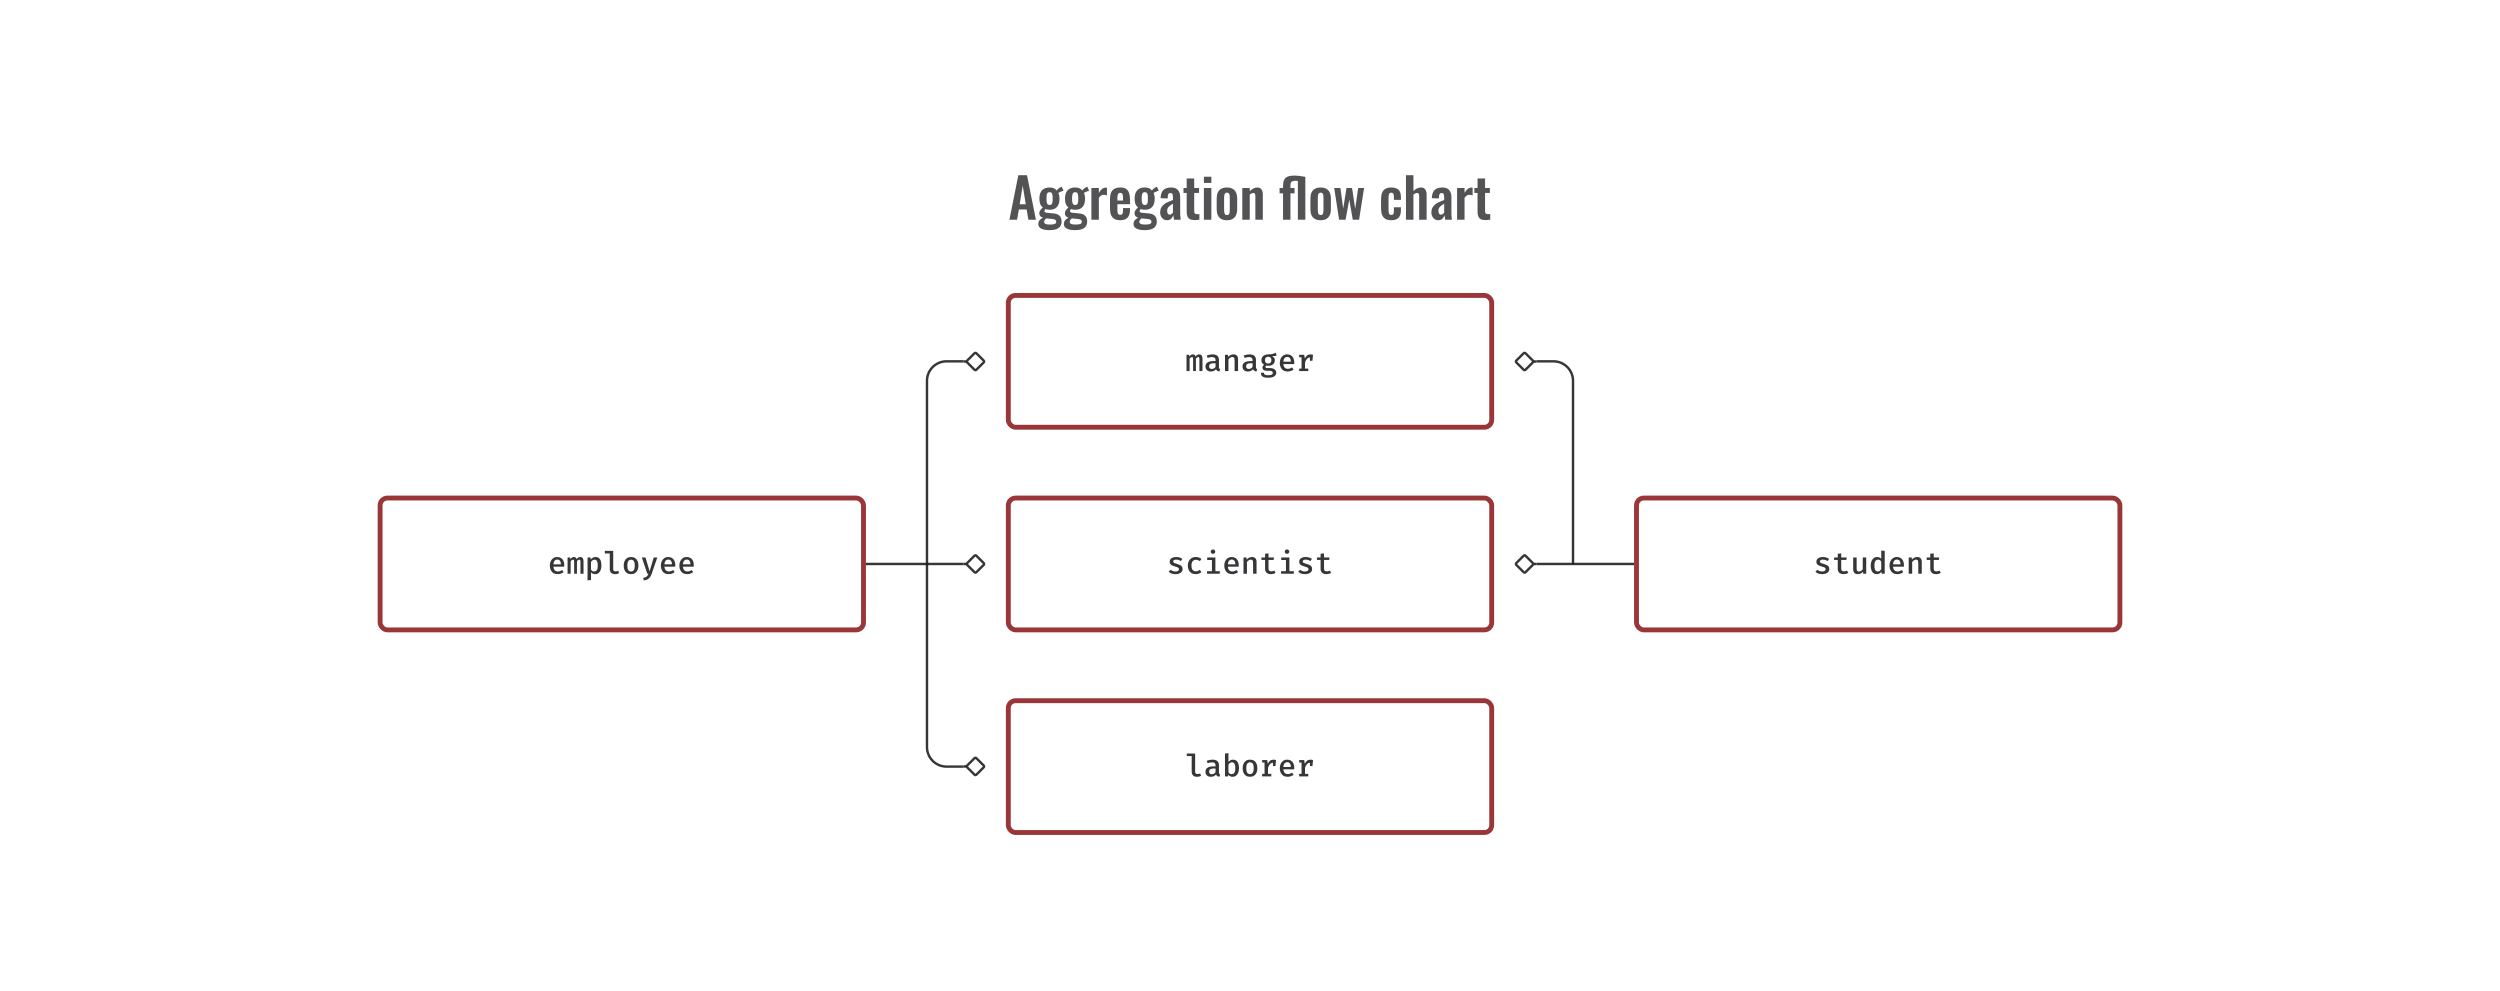 <svg width="1024" height="406" viewBox="0 0 1024 406" fill="none" xmlns="http://www.w3.org/2000/svg">
<path d="M413.463 90L417.108 71.775H420.663L424.308 90H421.226L420.506 85.793H417.333L416.591 90H413.463ZM417.671 83.677H420.146L418.908 76.028L417.671 83.677ZM429.764 94.275C428.879 94.275 428.099 94.185 427.424 94.005C426.749 93.825 426.224 93.547 425.849 93.172C425.474 92.797 425.286 92.31 425.286 91.71C425.286 91.305 425.369 90.938 425.534 90.608C425.714 90.293 425.954 90.015 426.254 89.775C426.554 89.535 426.876 89.332 427.221 89.168C426.726 89.032 426.344 88.815 426.074 88.515C425.819 88.215 425.691 87.855 425.691 87.435C425.691 86.925 425.819 86.49 426.074 86.13C426.329 85.77 426.681 85.388 427.131 84.983C426.666 84.608 426.314 84.142 426.074 83.588C425.849 83.017 425.736 82.275 425.736 81.36C425.736 80.37 425.894 79.537 426.209 78.862C426.539 78.172 427.011 77.655 427.626 77.31C428.256 76.965 429.021 76.793 429.921 76.793C430.611 76.793 431.189 76.897 431.654 77.108C432.119 77.302 432.501 77.603 432.801 78.007C432.921 77.828 433.131 77.603 433.431 77.332C433.731 77.062 434.076 76.838 434.466 76.657L434.871 76.478L435.614 78.12C435.449 78.165 435.224 78.24 434.939 78.345C434.669 78.45 434.399 78.562 434.129 78.683C433.859 78.802 433.649 78.907 433.499 78.998C433.634 79.297 433.746 79.672 433.836 80.123C433.926 80.573 433.971 81 433.971 81.405C433.971 82.32 433.829 83.115 433.544 83.79C433.259 84.465 432.816 84.99 432.216 85.365C431.631 85.725 430.866 85.905 429.921 85.905C429.606 85.905 429.299 85.882 428.999 85.838C428.699 85.778 428.421 85.71 428.166 85.635C428.076 85.77 427.986 85.912 427.896 86.062C427.821 86.213 427.784 86.37 427.784 86.535C427.784 86.7 427.874 86.835 428.054 86.94C428.234 87.045 428.534 87.12 428.954 87.165L431.699 87.435C432.764 87.54 433.551 87.877 434.061 88.448C434.571 89.002 434.826 89.76 434.826 90.72C434.826 91.5 434.646 92.153 434.286 92.677C433.941 93.203 433.394 93.6 432.644 93.87C431.909 94.14 430.949 94.275 429.764 94.275ZM430.101 91.98C430.941 91.98 431.571 91.897 431.991 91.733C432.411 91.567 432.621 91.267 432.621 90.832C432.621 90.593 432.569 90.397 432.464 90.248C432.359 90.097 432.171 89.978 431.901 89.888C431.631 89.782 431.249 89.707 430.754 89.662L428.526 89.46C428.361 89.595 428.211 89.737 428.076 89.888C427.956 90.022 427.859 90.172 427.784 90.338C427.709 90.502 427.671 90.675 427.671 90.855C427.671 91.23 427.851 91.507 428.211 91.688C428.571 91.882 429.201 91.98 430.101 91.98ZM429.921 83.948C430.191 83.948 430.409 83.903 430.574 83.812C430.739 83.707 430.866 83.55 430.956 83.34C431.046 83.115 431.106 82.838 431.136 82.507C431.166 82.177 431.181 81.795 431.181 81.36C431.181 80.925 431.166 80.543 431.136 80.213C431.106 79.882 431.046 79.605 430.956 79.38C430.881 79.155 430.761 78.99 430.596 78.885C430.431 78.78 430.206 78.728 429.921 78.728C429.651 78.728 429.426 78.78 429.246 78.885C429.081 78.99 428.954 79.155 428.864 79.38C428.789 79.59 428.729 79.86 428.684 80.19C428.654 80.52 428.639 80.91 428.639 81.36C428.639 81.78 428.654 82.155 428.684 82.485C428.714 82.8 428.774 83.07 428.864 83.295C428.954 83.505 429.081 83.67 429.246 83.79C429.426 83.895 429.651 83.948 429.921 83.948ZM440.245 94.275C439.36 94.275 438.58 94.185 437.905 94.005C437.23 93.825 436.705 93.547 436.33 93.172C435.955 92.797 435.767 92.31 435.767 91.71C435.767 91.305 435.85 90.938 436.015 90.608C436.195 90.293 436.435 90.015 436.735 89.775C437.035 89.535 437.357 89.332 437.702 89.168C437.207 89.032 436.825 88.815 436.555 88.515C436.3 88.215 436.172 87.855 436.172 87.435C436.172 86.925 436.3 86.49 436.555 86.13C436.81 85.77 437.162 85.388 437.612 84.983C437.147 84.608 436.795 84.142 436.555 83.588C436.33 83.017 436.217 82.275 436.217 81.36C436.217 80.37 436.375 79.537 436.69 78.862C437.02 78.172 437.492 77.655 438.107 77.31C438.737 76.965 439.502 76.793 440.402 76.793C441.092 76.793 441.67 76.897 442.135 77.108C442.6 77.302 442.982 77.603 443.282 78.007C443.402 77.828 443.612 77.603 443.912 77.332C444.212 77.062 444.557 76.838 444.947 76.657L445.352 76.478L446.095 78.12C445.93 78.165 445.705 78.24 445.42 78.345C445.15 78.45 444.88 78.562 444.61 78.683C444.34 78.802 444.13 78.907 443.98 78.998C444.115 79.297 444.227 79.672 444.317 80.123C444.407 80.573 444.452 81 444.452 81.405C444.452 82.32 444.31 83.115 444.025 83.79C443.74 84.465 443.297 84.99 442.697 85.365C442.112 85.725 441.347 85.905 440.402 85.905C440.087 85.905 439.78 85.882 439.48 85.838C439.18 85.778 438.902 85.71 438.647 85.635C438.557 85.77 438.467 85.912 438.377 86.062C438.302 86.213 438.265 86.37 438.265 86.535C438.265 86.7 438.355 86.835 438.535 86.94C438.715 87.045 439.015 87.12 439.435 87.165L442.18 87.435C443.245 87.54 444.032 87.877 444.542 88.448C445.052 89.002 445.307 89.76 445.307 90.72C445.307 91.5 445.127 92.153 444.767 92.677C444.422 93.203 443.875 93.6 443.125 93.87C442.39 94.14 441.43 94.275 440.245 94.275ZM440.582 91.98C441.422 91.98 442.052 91.897 442.472 91.733C442.892 91.567 443.102 91.267 443.102 90.832C443.102 90.593 443.05 90.397 442.945 90.248C442.84 90.097 442.652 89.978 442.382 89.888C442.112 89.782 441.73 89.707 441.235 89.662L439.007 89.46C438.842 89.595 438.692 89.737 438.557 89.888C438.437 90.022 438.34 90.172 438.265 90.338C438.19 90.502 438.152 90.675 438.152 90.855C438.152 91.23 438.332 91.507 438.692 91.688C439.052 91.882 439.682 91.98 440.582 91.98ZM440.402 83.948C440.672 83.948 440.89 83.903 441.055 83.812C441.22 83.707 441.347 83.55 441.437 83.34C441.527 83.115 441.587 82.838 441.617 82.507C441.647 82.177 441.662 81.795 441.662 81.36C441.662 80.925 441.647 80.543 441.617 80.213C441.587 79.882 441.527 79.605 441.437 79.38C441.362 79.155 441.242 78.99 441.077 78.885C440.912 78.78 440.687 78.728 440.402 78.728C440.132 78.728 439.907 78.78 439.727 78.885C439.562 78.99 439.435 79.155 439.345 79.38C439.27 79.59 439.21 79.86 439.165 80.19C439.135 80.52 439.12 80.91 439.12 81.36C439.12 81.78 439.135 82.155 439.165 82.485C439.195 82.8 439.255 83.07 439.345 83.295C439.435 83.505 439.562 83.67 439.727 83.79C439.907 83.895 440.132 83.948 440.402 83.948ZM447.034 90V76.995H450.094V78.998C450.544 78.233 450.994 77.685 451.444 77.355C451.894 77.01 452.389 76.838 452.929 76.838C453.019 76.838 453.094 76.845 453.154 76.86C453.229 76.86 453.311 76.868 453.401 76.882V80.055C453.221 79.98 453.019 79.92 452.794 79.875C452.584 79.815 452.366 79.785 452.141 79.785C451.736 79.785 451.369 79.882 451.039 80.078C450.709 80.272 450.394 80.595 450.094 81.045V90H447.034ZM458.836 90.203C457.861 90.203 457.066 90.022 456.451 89.662C455.836 89.287 455.379 88.748 455.079 88.043C454.794 87.323 454.651 86.46 454.651 85.455V81.54C454.651 80.505 454.794 79.635 455.079 78.93C455.379 78.225 455.836 77.692 456.451 77.332C457.081 76.972 457.876 76.793 458.836 76.793C459.871 76.793 460.674 76.987 461.244 77.377C461.829 77.767 462.241 78.338 462.481 79.088C462.736 79.823 462.864 80.722 462.864 81.787V83.632H457.689V86.198C457.689 86.618 457.726 86.963 457.801 87.233C457.891 87.502 458.026 87.698 458.206 87.817C458.386 87.938 458.604 87.998 458.859 87.998C459.129 87.998 459.346 87.938 459.511 87.817C459.676 87.683 459.796 87.495 459.871 87.255C459.946 87 459.984 86.685 459.984 86.31V85.23H462.841V86.108C462.841 87.427 462.511 88.44 461.851 89.145C461.191 89.85 460.186 90.203 458.836 90.203ZM457.689 82.125H459.984V80.888C459.984 80.438 459.946 80.078 459.871 79.808C459.796 79.522 459.676 79.32 459.511 79.2C459.346 79.065 459.114 78.998 458.814 78.998C458.544 78.998 458.326 79.065 458.161 79.2C457.996 79.335 457.876 79.56 457.801 79.875C457.726 80.19 457.689 80.64 457.689 81.225V82.125ZM468.765 94.275C467.88 94.275 467.1 94.185 466.425 94.005C465.75 93.825 465.225 93.547 464.85 93.172C464.475 92.797 464.288 92.31 464.288 91.71C464.288 91.305 464.37 90.938 464.535 90.608C464.715 90.293 464.955 90.015 465.255 89.775C465.555 89.535 465.878 89.332 466.223 89.168C465.728 89.032 465.345 88.815 465.075 88.515C464.82 88.215 464.693 87.855 464.693 87.435C464.693 86.925 464.82 86.49 465.075 86.13C465.33 85.77 465.683 85.388 466.133 84.983C465.668 84.608 465.315 84.142 465.075 83.588C464.85 83.017 464.738 82.275 464.738 81.36C464.738 80.37 464.895 79.537 465.21 78.862C465.54 78.172 466.013 77.655 466.628 77.31C467.258 76.965 468.023 76.793 468.923 76.793C469.613 76.793 470.19 76.897 470.655 77.108C471.12 77.302 471.503 77.603 471.803 78.007C471.923 77.828 472.133 77.603 472.433 77.332C472.733 77.062 473.078 76.838 473.468 76.657L473.873 76.478L474.615 78.12C474.45 78.165 474.225 78.24 473.94 78.345C473.67 78.45 473.4 78.562 473.13 78.683C472.86 78.802 472.65 78.907 472.5 78.998C472.635 79.297 472.748 79.672 472.838 80.123C472.928 80.573 472.973 81 472.973 81.405C472.973 82.32 472.83 83.115 472.545 83.79C472.26 84.465 471.818 84.99 471.218 85.365C470.633 85.725 469.868 85.905 468.923 85.905C468.608 85.905 468.3 85.882 468 85.838C467.7 85.778 467.423 85.71 467.168 85.635C467.078 85.77 466.988 85.912 466.898 86.062C466.823 86.213 466.785 86.37 466.785 86.535C466.785 86.7 466.875 86.835 467.055 86.94C467.235 87.045 467.535 87.12 467.955 87.165L470.7 87.435C471.765 87.54 472.553 87.877 473.063 88.448C473.573 89.002 473.828 89.76 473.828 90.72C473.828 91.5 473.648 92.153 473.288 92.677C472.943 93.203 472.395 93.6 471.645 93.87C470.91 94.14 469.95 94.275 468.765 94.275ZM469.103 91.98C469.943 91.98 470.573 91.897 470.993 91.733C471.413 91.567 471.623 91.267 471.623 90.832C471.623 90.593 471.57 90.397 471.465 90.248C471.36 90.097 471.173 89.978 470.903 89.888C470.633 89.782 470.25 89.707 469.755 89.662L467.528 89.46C467.363 89.595 467.213 89.737 467.078 89.888C466.958 90.022 466.86 90.172 466.785 90.338C466.71 90.502 466.673 90.675 466.673 90.855C466.673 91.23 466.853 91.507 467.213 91.688C467.573 91.882 468.203 91.98 469.103 91.98ZM468.923 83.948C469.193 83.948 469.41 83.903 469.575 83.812C469.74 83.707 469.868 83.55 469.958 83.34C470.048 83.115 470.108 82.838 470.138 82.507C470.168 82.177 470.183 81.795 470.183 81.36C470.183 80.925 470.168 80.543 470.138 80.213C470.108 79.882 470.048 79.605 469.958 79.38C469.883 79.155 469.763 78.99 469.598 78.885C469.433 78.78 469.208 78.728 468.923 78.728C468.653 78.728 468.428 78.78 468.248 78.885C468.083 78.99 467.955 79.155 467.865 79.38C467.79 79.59 467.73 79.86 467.685 80.19C467.655 80.52 467.64 80.91 467.64 81.36C467.64 81.78 467.655 82.155 467.685 82.485C467.715 82.8 467.775 83.07 467.865 83.295C467.955 83.505 468.083 83.67 468.248 83.79C468.428 83.895 468.653 83.948 468.923 83.948ZM478.007 90.203C477.422 90.203 476.919 90.052 476.499 89.752C476.079 89.438 475.757 89.047 475.532 88.582C475.307 88.103 475.194 87.608 475.194 87.097C475.194 86.287 475.344 85.605 475.644 85.05C475.944 84.495 476.342 84.03 476.837 83.655C477.332 83.28 477.894 82.957 478.524 82.688C479.154 82.403 479.792 82.147 480.437 81.922V80.797C480.437 80.422 480.407 80.108 480.347 79.853C480.302 79.597 480.204 79.403 480.054 79.267C479.919 79.132 479.702 79.065 479.402 79.065C479.147 79.065 478.937 79.125 478.772 79.245C478.622 79.365 478.509 79.537 478.434 79.763C478.374 79.972 478.337 80.22 478.322 80.505L478.277 81.293L475.374 81.18C475.419 79.68 475.787 78.578 476.477 77.873C477.182 77.153 478.247 76.793 479.672 76.793C480.977 76.793 481.922 77.153 482.507 77.873C483.107 78.593 483.407 79.567 483.407 80.797V86.805C483.407 87.285 483.414 87.72 483.429 88.11C483.459 88.5 483.489 88.853 483.519 89.168C483.564 89.483 483.602 89.76 483.632 90H480.887C480.842 89.7 480.782 89.362 480.707 88.987C480.647 88.597 480.602 88.312 480.572 88.132C480.422 88.657 480.137 89.138 479.717 89.573C479.297 89.993 478.727 90.203 478.007 90.203ZM479.132 87.93C479.327 87.93 479.507 87.885 479.672 87.795C479.852 87.69 480.009 87.57 480.144 87.435C480.279 87.3 480.377 87.18 480.437 87.075V83.453C480.107 83.647 479.792 83.843 479.492 84.037C479.207 84.233 478.952 84.45 478.727 84.69C478.517 84.915 478.352 85.162 478.232 85.433C478.127 85.703 478.074 86.017 478.074 86.377C478.074 86.858 478.164 87.24 478.344 87.525C478.539 87.795 478.802 87.93 479.132 87.93ZM489.308 90.157C488.483 90.157 487.83 90.022 487.35 89.752C486.885 89.483 486.555 89.093 486.36 88.582C486.165 88.073 486.068 87.465 486.068 86.76V79.02H484.763V76.995H486.068V73.103H489.15V76.995H491.13V79.02H489.15V86.49C489.15 86.94 489.248 87.263 489.443 87.457C489.638 87.638 489.93 87.728 490.32 87.728C490.485 87.728 490.643 87.72 490.793 87.705C490.958 87.69 491.115 87.675 491.265 87.66V90C491.01 90.03 490.71 90.06 490.365 90.09C490.035 90.135 489.683 90.157 489.308 90.157ZM493.111 90V76.995H496.171V90H493.111ZM493.111 74.925V72.382H496.171V74.925H493.111ZM502.54 90.203C501.595 90.203 500.815 90.03 500.2 89.685C499.585 89.325 499.12 88.808 498.805 88.132C498.505 87.457 498.355 86.64 498.355 85.68V81.315C498.355 80.355 498.505 79.537 498.805 78.862C499.12 78.188 499.585 77.677 500.2 77.332C500.815 76.972 501.595 76.793 502.54 76.793C503.485 76.793 504.265 76.972 504.88 77.332C505.51 77.677 505.975 78.188 506.275 78.862C506.59 79.537 506.747 80.355 506.747 81.315V85.68C506.747 86.64 506.59 87.457 506.275 88.132C505.975 88.808 505.51 89.325 504.88 89.685C504.265 90.03 503.485 90.203 502.54 90.203ZM502.562 88.088C502.907 88.088 503.162 87.99 503.327 87.795C503.492 87.6 503.597 87.338 503.642 87.007C503.687 86.662 503.71 86.287 503.71 85.882V81.112C503.71 80.707 503.687 80.34 503.642 80.01C503.597 79.68 503.492 79.418 503.327 79.222C503.162 79.013 502.907 78.907 502.562 78.907C502.217 78.907 501.962 79.013 501.797 79.222C501.632 79.418 501.52 79.68 501.46 80.01C501.415 80.34 501.392 80.707 501.392 81.112V85.882C501.392 86.287 501.415 86.662 501.46 87.007C501.52 87.338 501.632 87.6 501.797 87.795C501.962 87.99 502.217 88.088 502.562 88.088ZM508.841 90V76.995H511.901V78.3C512.366 77.85 512.854 77.49 513.364 77.22C513.889 76.935 514.451 76.793 515.051 76.793C515.591 76.793 516.019 76.927 516.334 77.198C516.649 77.453 516.881 77.797 517.031 78.233C517.181 78.668 517.256 79.14 517.256 79.65V90H514.196V80.257C514.196 79.868 514.136 79.567 514.016 79.358C513.896 79.147 513.664 79.043 513.319 79.043C513.109 79.043 512.876 79.103 512.621 79.222C512.381 79.343 512.141 79.493 511.901 79.672V90H508.841ZM525.532 90V79.177H524.114V76.995H525.532V76.162C525.532 75.683 525.569 75.195 525.644 74.7C525.719 74.205 525.899 73.748 526.184 73.328C526.469 72.892 526.927 72.547 527.557 72.293C528.202 72.037 529.087 71.91 530.212 71.91C530.797 71.91 531.457 71.955 532.192 72.045C532.927 72.12 533.752 72.248 534.667 72.427V90H531.607V74.115C531.412 74.085 531.224 74.07 531.044 74.07C530.864 74.055 530.692 74.047 530.527 74.047C529.897 74.047 529.447 74.138 529.177 74.317C528.907 74.498 528.734 74.752 528.659 75.082C528.599 75.397 528.569 75.757 528.569 76.162C528.569 76.297 528.569 76.44 528.569 76.59C528.569 76.725 528.569 76.86 528.569 76.995H530.257V79.177H528.569V90H525.532ZM540.926 90.203C539.981 90.203 539.201 90.03 538.586 89.685C537.971 89.325 537.506 88.808 537.191 88.132C536.891 87.457 536.741 86.64 536.741 85.68V81.315C536.741 80.355 536.891 79.537 537.191 78.862C537.506 78.188 537.971 77.677 538.586 77.332C539.201 76.972 539.981 76.793 540.926 76.793C541.871 76.793 542.651 76.972 543.266 77.332C543.896 77.677 544.361 78.188 544.661 78.862C544.976 79.537 545.133 80.355 545.133 81.315V85.68C545.133 86.64 544.976 87.457 544.661 88.132C544.361 88.808 543.896 89.325 543.266 89.685C542.651 90.03 541.871 90.203 540.926 90.203ZM540.948 88.088C541.293 88.088 541.548 87.99 541.713 87.795C541.878 87.6 541.983 87.338 542.028 87.007C542.073 86.662 542.096 86.287 542.096 85.882V81.112C542.096 80.707 542.073 80.34 542.028 80.01C541.983 79.68 541.878 79.418 541.713 79.222C541.548 79.013 541.293 78.907 540.948 78.907C540.603 78.907 540.348 79.013 540.183 79.222C540.018 79.418 539.906 79.68 539.846 80.01C539.801 80.34 539.778 80.707 539.778 81.112V85.882C539.778 86.287 539.801 86.662 539.846 87.007C539.906 87.338 540.018 87.6 540.183 87.795C540.348 87.99 540.603 88.088 540.948 88.088ZM548.49 90L546.488 76.995H549.03L550.178 85.433L551.528 76.995H553.8L555.083 85.522L556.32 76.995H558.728L556.68 90H554.093L552.653 81.787L551.145 90H548.49ZM569.841 90.203C568.836 90.203 568.026 90.015 567.411 89.64C566.811 89.25 566.369 88.703 566.084 87.998C565.814 87.278 565.679 86.43 565.679 85.455V81.54C565.679 80.535 565.814 79.68 566.084 78.975C566.369 78.27 566.819 77.73 567.434 77.355C568.049 76.98 568.851 76.793 569.841 76.793C570.771 76.793 571.529 76.942 572.114 77.243C572.714 77.528 573.149 77.97 573.419 78.57C573.689 79.155 573.824 79.897 573.824 80.797V81.877H570.944V80.73C570.944 80.28 570.906 79.927 570.831 79.672C570.771 79.403 570.659 79.215 570.494 79.11C570.329 78.99 570.111 78.93 569.841 78.93C569.571 78.93 569.354 79.005 569.189 79.155C569.024 79.29 568.904 79.515 568.829 79.83C568.769 80.145 568.739 80.58 568.739 81.135V85.905C568.739 86.745 568.829 87.315 569.009 87.615C569.189 87.9 569.474 88.043 569.864 88.043C570.164 88.043 570.389 87.975 570.539 87.84C570.704 87.705 570.809 87.51 570.854 87.255C570.914 86.985 570.944 86.662 570.944 86.287V84.892H573.824V86.13C573.824 87 573.681 87.743 573.396 88.358C573.126 88.972 572.691 89.438 572.091 89.752C571.506 90.052 570.756 90.203 569.841 90.203ZM575.881 90V71.775H578.941V78.233C579.391 77.782 579.879 77.43 580.404 77.175C580.944 76.92 581.529 76.793 582.159 76.793C582.684 76.793 583.104 76.927 583.419 77.198C583.734 77.453 583.966 77.797 584.116 78.233C584.266 78.668 584.341 79.14 584.341 79.65V90H581.281V80.257C581.281 79.868 581.221 79.567 581.101 79.358C580.981 79.147 580.749 79.043 580.404 79.043C580.194 79.043 579.954 79.103 579.684 79.222C579.429 79.343 579.181 79.5 578.941 79.695V90H575.881ZM589.101 90.203C588.516 90.203 588.013 90.052 587.593 89.752C587.173 89.438 586.851 89.047 586.626 88.582C586.401 88.103 586.288 87.608 586.288 87.097C586.288 86.287 586.438 85.605 586.738 85.05C587.038 84.495 587.436 84.03 587.931 83.655C588.426 83.28 588.988 82.957 589.618 82.688C590.248 82.403 590.886 82.147 591.531 81.922V80.797C591.531 80.422 591.501 80.108 591.441 79.853C591.396 79.597 591.298 79.403 591.148 79.267C591.013 79.132 590.796 79.065 590.496 79.065C590.241 79.065 590.031 79.125 589.866 79.245C589.716 79.365 589.603 79.537 589.528 79.763C589.468 79.972 589.431 80.22 589.416 80.505L589.371 81.293L586.468 81.18C586.513 79.68 586.881 78.578 587.571 77.873C588.276 77.153 589.341 76.793 590.766 76.793C592.071 76.793 593.016 77.153 593.601 77.873C594.201 78.593 594.501 79.567 594.501 80.797V86.805C594.501 87.285 594.508 87.72 594.523 88.11C594.553 88.5 594.583 88.853 594.613 89.168C594.658 89.483 594.696 89.76 594.726 90H591.981C591.936 89.7 591.876 89.362 591.801 88.987C591.741 88.597 591.696 88.312 591.666 88.132C591.516 88.657 591.231 89.138 590.811 89.573C590.391 89.993 589.821 90.203 589.101 90.203ZM590.226 87.93C590.421 87.93 590.601 87.885 590.766 87.795C590.946 87.69 591.103 87.57 591.238 87.435C591.373 87.3 591.471 87.18 591.531 87.075V83.453C591.201 83.647 590.886 83.843 590.586 84.037C590.301 84.233 590.046 84.45 589.821 84.69C589.611 84.915 589.446 85.162 589.326 85.433C589.221 85.703 589.168 86.017 589.168 86.377C589.168 86.858 589.258 87.24 589.438 87.525C589.633 87.795 589.896 87.93 590.226 87.93ZM596.821 90V76.995H599.881V78.998C600.331 78.233 600.781 77.685 601.231 77.355C601.681 77.01 602.176 76.838 602.716 76.838C602.806 76.838 602.881 76.845 602.941 76.86C603.016 76.86 603.099 76.868 603.189 76.882V80.055C603.009 79.98 602.806 79.92 602.581 79.875C602.371 79.815 602.154 79.785 601.929 79.785C601.524 79.785 601.156 79.882 600.826 80.078C600.496 80.272 600.181 80.595 599.881 81.045V90H596.821ZM608.444 90.157C607.619 90.157 606.966 90.022 606.486 89.752C606.021 89.483 605.691 89.093 605.496 88.582C605.301 88.073 605.204 87.465 605.204 86.76V79.02H603.899V76.995H605.204V73.103H608.286V76.995H610.266V79.02H608.286V86.49C608.286 86.94 608.384 87.263 608.579 87.457C608.774 87.638 609.066 87.728 609.456 87.728C609.621 87.728 609.779 87.72 609.929 87.705C610.094 87.69 610.251 87.675 610.401 87.66V90C610.146 90.03 609.846 90.06 609.501 90.09C609.171 90.135 608.819 90.157 608.444 90.157Z" fill="#1E1E21" fill-opacity="0.76"/>
<path d="M226.675 232.118C226.704 232.573 226.801 232.946 226.966 233.237C227.13 233.523 227.345 233.734 227.61 233.869C227.88 234.004 228.175 234.071 228.495 234.071C228.824 234.071 229.127 234.02 229.405 233.919C229.683 233.818 229.963 233.675 230.246 233.49L230.859 234.336C230.547 234.589 230.182 234.791 229.765 234.943C229.348 235.095 228.902 235.171 228.425 235.171C227.734 235.171 227.149 235.023 226.669 234.728C226.192 234.433 225.83 234.023 225.581 233.496C225.333 232.969 225.209 232.36 225.209 231.669C225.209 230.999 225.331 230.401 225.575 229.874C225.82 229.344 226.169 228.924 226.624 228.617C227.079 228.305 227.623 228.149 228.255 228.149C228.849 228.149 229.359 228.284 229.784 228.554C230.214 228.823 230.545 229.207 230.777 229.704C231.012 230.197 231.13 230.791 231.13 231.486C231.13 231.6 231.126 231.714 231.118 231.827C231.114 231.937 231.107 232.034 231.099 232.118H226.675ZM228.267 229.198C227.825 229.198 227.459 229.356 227.168 229.672C226.881 229.988 226.715 230.481 226.669 231.151H229.759C229.746 230.523 229.612 230.041 229.355 229.704C229.102 229.367 228.739 229.198 228.267 229.198ZM237.679 228.149C237.932 228.149 238.16 228.204 238.362 228.313C238.564 228.423 238.722 228.615 238.836 228.889C238.954 229.162 239.013 229.546 239.013 230.039V235H237.755V230.235C237.755 229.885 237.73 229.634 237.679 229.483C237.633 229.331 237.509 229.255 237.306 229.255C237.146 229.255 236.984 229.306 236.82 229.407C236.656 229.504 236.489 229.672 236.321 229.912V235H235.177V230.235C235.177 229.885 235.151 229.634 235.101 229.483C235.054 229.331 234.93 229.255 234.728 229.255C234.564 229.255 234.399 229.306 234.235 229.407C234.075 229.504 233.911 229.672 233.742 229.912V235H232.478V228.326H233.546L233.641 229.047C233.83 228.781 234.037 228.566 234.26 228.402C234.484 228.233 234.753 228.149 235.069 228.149C235.322 228.149 235.552 228.212 235.758 228.339C235.965 228.465 236.116 228.686 236.213 229.002C236.398 228.75 236.609 228.545 236.845 228.389C237.081 228.229 237.359 228.149 237.679 228.149ZM243.912 228.149C244.502 228.149 244.974 228.294 245.328 228.585C245.682 228.872 245.939 229.278 246.099 229.805C246.259 230.327 246.339 230.943 246.339 231.65C246.339 232.329 246.242 232.933 246.048 233.464C245.855 233.995 245.566 234.412 245.183 234.716C244.803 235.019 244.331 235.171 243.767 235.171C243.067 235.171 242.503 234.924 242.073 234.431V237.566L240.657 237.724V228.326H241.89L241.978 229.186C242.231 228.84 242.524 228.581 242.857 228.408C243.194 228.235 243.546 228.149 243.912 228.149ZM243.52 229.242C243.204 229.242 242.926 229.337 242.686 229.527C242.446 229.716 242.242 229.94 242.073 230.197V233.319C242.233 233.559 242.423 233.744 242.642 233.875C242.865 234.001 243.116 234.065 243.394 234.065C243.87 234.065 244.232 233.873 244.481 233.49C244.73 233.106 244.854 232.495 244.854 231.657C244.854 231.088 244.803 230.627 244.702 230.273C244.605 229.915 244.458 229.653 244.26 229.489C244.066 229.325 243.82 229.242 243.52 229.242ZM251.169 225.646V233.18C251.169 233.487 251.262 233.707 251.447 233.837C251.637 233.964 251.881 234.027 252.18 234.027C252.374 234.027 252.557 234.006 252.73 233.964C252.903 233.921 253.071 233.869 253.236 233.806L253.596 234.791C253.398 234.893 253.153 234.981 252.863 235.057C252.576 235.133 252.248 235.171 251.877 235.171C251.207 235.171 250.684 234.983 250.309 234.608C249.939 234.229 249.753 233.711 249.753 233.053V226.689H247.737V225.646H251.169ZM258.489 228.149C259.142 228.149 259.692 228.294 260.138 228.585C260.585 228.876 260.922 229.283 261.15 229.805C261.381 230.327 261.497 230.943 261.497 231.65C261.497 232.354 261.379 232.971 261.143 233.502C260.912 234.029 260.57 234.44 260.119 234.735C259.673 235.025 259.127 235.171 258.483 235.171C257.838 235.171 257.29 235.029 256.839 234.747C256.393 234.461 256.052 234.054 255.816 233.527C255.584 233.001 255.468 232.379 255.468 231.663C255.468 230.968 255.584 230.357 255.816 229.83C256.052 229.304 256.395 228.893 256.846 228.598C257.297 228.299 257.844 228.149 258.489 228.149ZM258.489 229.249C257.979 229.249 257.596 229.445 257.339 229.837C257.082 230.224 256.953 230.833 256.953 231.663C256.953 232.489 257.08 233.098 257.332 233.49C257.589 233.881 257.973 234.077 258.483 234.077C258.992 234.077 259.374 233.881 259.627 233.49C259.884 233.098 260.012 232.485 260.012 231.65C260.012 230.829 259.886 230.224 259.633 229.837C259.38 229.445 258.999 229.249 258.489 229.249ZM269.234 228.326L266.934 235.025C266.761 235.531 266.54 235.975 266.27 236.359C266.001 236.746 265.655 237.058 265.234 237.294C264.812 237.53 264.29 237.675 263.666 237.73L263.483 236.668C263.934 236.597 264.292 236.492 264.558 236.352C264.827 236.218 265.04 236.039 265.196 235.815C265.356 235.592 265.497 235.32 265.619 235H265.139L262.889 228.326H264.393L266.074 234.014L267.781 228.326H269.234ZM272.149 232.118C272.179 232.573 272.276 232.946 272.44 233.237C272.604 233.523 272.819 233.734 273.085 233.869C273.354 234.004 273.649 234.071 273.969 234.071C274.298 234.071 274.601 234.02 274.879 233.919C275.158 233.818 275.438 233.675 275.72 233.49L276.333 234.336C276.021 234.589 275.657 234.791 275.24 234.943C274.823 235.095 274.376 235.171 273.9 235.171C273.209 235.171 272.623 235.023 272.143 234.728C271.667 234.433 271.304 234.023 271.056 233.496C270.807 232.969 270.683 232.36 270.683 231.669C270.683 230.999 270.805 230.401 271.05 229.874C271.294 229.344 271.644 228.924 272.099 228.617C272.554 228.305 273.097 228.149 273.729 228.149C274.323 228.149 274.833 228.284 275.259 228.554C275.688 228.823 276.019 229.207 276.251 229.704C276.487 230.197 276.605 230.791 276.605 231.486C276.605 231.6 276.601 231.714 276.592 231.827C276.588 231.937 276.582 232.034 276.573 232.118H272.149ZM273.742 229.198C273.299 229.198 272.933 229.356 272.642 229.672C272.356 229.988 272.189 230.481 272.143 231.151H275.233C275.221 230.523 275.086 230.041 274.829 229.704C274.576 229.367 274.214 229.198 273.742 229.198ZM279.728 232.118C279.758 232.573 279.855 232.946 280.019 233.237C280.183 233.523 280.398 233.734 280.664 233.869C280.933 234.004 281.228 234.071 281.548 234.071C281.877 234.071 282.18 234.02 282.459 233.919C282.737 233.818 283.017 233.675 283.299 233.49L283.912 234.336C283.6 234.589 283.236 234.791 282.819 234.943C282.402 235.095 281.955 235.171 281.479 235.171C280.788 235.171 280.202 235.023 279.722 234.728C279.246 234.433 278.884 234.023 278.635 233.496C278.386 232.969 278.262 232.36 278.262 231.669C278.262 230.999 278.384 230.401 278.629 229.874C278.873 229.344 279.223 228.924 279.678 228.617C280.133 228.305 280.676 228.149 281.308 228.149C281.902 228.149 282.412 228.284 282.838 228.554C283.267 228.823 283.598 229.207 283.83 229.704C284.066 230.197 284.184 230.791 284.184 231.486C284.184 231.6 284.18 231.714 284.171 231.827C284.167 231.937 284.161 232.034 284.152 232.118H279.728ZM281.321 229.198C280.879 229.198 280.512 229.356 280.221 229.672C279.935 229.988 279.768 230.481 279.722 231.151H282.812C282.8 230.523 282.665 230.041 282.408 229.704C282.155 229.367 281.793 229.198 281.321 229.198Z" fill="#1E1E21" fill-opacity="0.89"/>
<rect x="155.691" y="204" width="198" height="54" rx="3" stroke="#9A3538" stroke-width="2"/>
<path d="M354.691 231L394.691 231" stroke="#1E1E21" stroke-opacity="0.89"/>
<path d="M394.691 314L387.691 314C383.272 314 379.691 310.418 379.691 306L379.691 156C379.691 151.582 383.272 148 387.691 148L394.691 148" stroke="#1E1E21" stroke-opacity="0.89"/>
<rect x="403.293" y="148.072" width="5.313" height="5.313" rx="0.5" transform="rotate(135 403.293 148.072)" stroke="#1E1E21" stroke-opacity="0.89" stroke-linejoin="round"/>
<path d="M395.691 148.072L394.691 148.072" stroke="#1E1E21" stroke-opacity="0.89"/>
<rect x="403.293" y="231" width="5.313" height="5.313" rx="0.5" transform="rotate(135 403.293 231)" stroke="#1E1E21" stroke-opacity="0.89" stroke-linejoin="round"/>
<path d="M395.691 231L394.691 231" stroke="#1E1E21" stroke-opacity="0.89"/>
<rect x="403.293" y="313.928" width="5.313" height="5.313" rx="0.5" transform="rotate(135 403.293 313.928)" stroke="#1E1E21" stroke-opacity="0.89" stroke-linejoin="round"/>
<path d="M395.691 313.928L394.691 313.928" stroke="#1E1E21" stroke-opacity="0.89"/>
<path d="M491.199 145.149C491.452 145.149 491.68 145.204 491.882 145.313C492.084 145.423 492.242 145.615 492.356 145.889C492.474 146.162 492.533 146.546 492.533 147.039V152H491.275V147.235C491.275 146.885 491.25 146.634 491.199 146.483C491.153 146.331 491.029 146.255 490.826 146.255C490.666 146.255 490.504 146.306 490.34 146.407C490.175 146.504 490.009 146.672 489.84 146.912V152H488.696V147.235C488.696 146.885 488.671 146.634 488.621 146.483C488.574 146.331 488.45 146.255 488.248 146.255C488.083 146.255 487.919 146.306 487.755 146.407C487.595 146.504 487.43 146.672 487.262 146.912V152H485.998V145.326H487.066L487.161 146.047C487.35 145.781 487.557 145.566 487.78 145.402C488.003 145.233 488.273 145.149 488.589 145.149C488.842 145.149 489.071 145.212 489.278 145.339C489.484 145.465 489.636 145.686 489.733 146.002C489.918 145.75 490.129 145.545 490.365 145.389C490.601 145.229 490.879 145.149 491.199 145.149ZM499.278 150.363C499.278 150.624 499.318 150.816 499.398 150.938C499.478 151.056 499.606 151.145 499.783 151.204L499.467 152.164C499.139 152.126 498.856 152.036 498.62 151.893C498.384 151.749 498.205 151.532 498.083 151.242C497.839 151.549 497.529 151.781 497.154 151.937C496.779 152.093 496.379 152.171 495.953 152.171C495.279 152.171 494.744 151.981 494.348 151.602C493.956 151.218 493.76 150.717 493.76 150.098C493.76 149.394 494.034 148.853 494.582 148.473C495.13 148.094 495.913 147.905 496.933 147.905H497.887V147.469C497.887 147.039 497.757 146.729 497.495 146.54C497.238 146.35 496.874 146.255 496.402 146.255C496.183 146.255 495.917 146.285 495.606 146.344C495.294 146.398 494.967 146.485 494.626 146.603L494.278 145.604C494.696 145.448 495.104 145.335 495.505 145.263C495.905 145.187 496.276 145.149 496.617 145.149C497.51 145.149 498.176 145.347 498.614 145.743C499.056 146.139 499.278 146.687 499.278 147.386V150.363ZM496.383 151.128C496.669 151.128 496.95 151.052 497.224 150.9C497.497 150.749 497.719 150.536 497.887 150.262V148.789H497.103C496.438 148.789 495.962 148.901 495.675 149.124C495.389 149.343 495.245 149.647 495.245 150.034C495.245 150.388 495.34 150.66 495.53 150.85C495.724 151.035 496.008 151.128 496.383 151.128ZM501.756 152V145.326H502.976L503.084 146.192C503.362 145.851 503.69 145.592 504.069 145.415C504.449 145.238 504.838 145.149 505.239 145.149C505.862 145.149 506.328 145.324 506.635 145.674C506.947 146.019 507.103 146.506 507.103 147.134V152H505.687V147.835C505.687 147.447 505.664 147.136 505.618 146.9C505.572 146.664 505.479 146.493 505.34 146.388C505.205 146.283 505.003 146.23 504.733 146.23C504.518 146.23 504.314 146.276 504.12 146.369C503.926 146.462 503.749 146.584 503.589 146.735C503.429 146.883 503.29 147.041 503.172 147.209V152H501.756ZM514.436 150.363C514.436 150.624 514.476 150.816 514.556 150.938C514.636 151.056 514.764 151.145 514.941 151.204L514.625 152.164C514.297 152.126 514.014 152.036 513.778 151.893C513.542 151.749 513.363 151.532 513.241 151.242C512.997 151.549 512.687 151.781 512.312 151.937C511.937 152.093 511.537 152.171 511.111 152.171C510.437 152.171 509.902 151.981 509.506 151.602C509.114 151.218 508.918 150.717 508.918 150.098C508.918 149.394 509.192 148.853 509.74 148.473C510.288 148.094 511.071 147.905 512.091 147.905H513.045V147.469C513.045 147.039 512.915 146.729 512.653 146.54C512.396 146.35 512.032 146.255 511.56 146.255C511.341 146.255 511.076 146.285 510.764 146.344C510.452 146.398 510.125 146.485 509.784 146.603L509.437 145.604C509.854 145.448 510.262 145.335 510.663 145.263C511.063 145.187 511.434 145.149 511.775 145.149C512.668 145.149 513.334 145.347 513.772 145.743C514.214 146.139 514.436 146.687 514.436 147.386V150.363ZM511.541 151.128C511.828 151.128 512.108 151.052 512.382 150.9C512.656 150.749 512.877 150.536 513.045 150.262V148.789H512.262C511.596 148.789 511.12 148.901 510.833 149.124C510.547 149.343 510.404 149.647 510.404 150.034C510.404 150.388 510.498 150.66 510.688 150.85C510.882 151.035 511.166 151.128 511.541 151.128ZM522.533 144.479L522.912 145.655C522.647 145.743 522.354 145.802 522.034 145.832C521.718 145.861 521.364 145.876 520.972 145.876C521.372 146.053 521.673 146.28 521.876 146.558C522.078 146.832 522.179 147.169 522.179 147.57C522.179 148.004 522.074 148.391 521.863 148.733C521.652 149.074 521.351 149.341 520.959 149.535C520.567 149.729 520.098 149.826 519.55 149.826C519.356 149.826 519.188 149.817 519.044 149.801C518.905 149.784 518.768 149.756 518.634 149.718C518.549 149.777 518.478 149.858 518.419 149.959C518.364 150.056 518.336 150.159 518.336 150.268C518.336 150.403 518.391 150.521 518.501 150.622C518.615 150.719 518.838 150.768 519.171 150.768H520.334C520.81 150.768 521.229 150.85 521.591 151.014C521.958 151.174 522.244 151.395 522.451 151.678C522.661 151.956 522.767 152.272 522.767 152.626C522.767 153.291 522.48 153.808 521.907 154.174C521.334 154.541 520.508 154.724 519.43 154.724C518.667 154.724 518.069 154.646 517.635 154.49C517.201 154.334 516.896 154.102 516.719 153.795C516.542 153.487 516.453 153.11 516.453 152.664H517.723C517.723 152.895 517.768 153.087 517.856 153.239C517.949 153.39 518.12 153.504 518.368 153.58C518.617 153.656 518.975 153.694 519.442 153.694C519.91 153.694 520.281 153.654 520.555 153.574C520.833 153.498 521.033 153.386 521.155 153.239C521.282 153.095 521.345 152.923 521.345 152.72C521.345 152.451 521.227 152.242 520.991 152.095C520.755 151.947 520.439 151.874 520.043 151.874H518.899C518.267 151.874 517.804 151.745 517.509 151.488C517.218 151.231 517.072 150.932 517.072 150.591C517.072 150.363 517.136 150.144 517.262 149.933C517.393 149.723 517.578 149.539 517.818 149.384C517.418 149.173 517.125 148.918 516.94 148.619C516.759 148.315 516.668 147.949 516.668 147.519C516.668 147.047 516.786 146.634 517.022 146.28C517.258 145.926 517.584 145.651 518.002 145.452C518.423 145.254 518.907 145.155 519.455 145.155C519.99 145.155 520.437 145.128 520.795 145.073C521.153 145.014 521.465 144.932 521.73 144.827C522 144.721 522.268 144.606 522.533 144.479ZM519.468 146.129C519.017 146.129 518.678 146.257 518.45 146.514C518.223 146.767 518.109 147.098 518.109 147.506C518.109 147.928 518.225 148.267 518.457 148.524C518.693 148.777 519.036 148.903 519.487 148.903C519.904 148.903 520.222 148.781 520.441 148.537C520.664 148.292 520.776 147.945 520.776 147.494C520.776 147.039 520.666 146.698 520.447 146.47C520.228 146.242 519.902 146.129 519.468 146.129ZM525.669 149.118C525.699 149.573 525.795 149.946 525.96 150.237C526.124 150.523 526.339 150.734 526.604 150.869C526.874 151.004 527.169 151.071 527.489 151.071C527.818 151.071 528.121 151.02 528.399 150.919C528.677 150.818 528.958 150.675 529.24 150.49L529.853 151.336C529.541 151.589 529.177 151.791 528.76 151.943C528.342 152.095 527.896 152.171 527.42 152.171C526.729 152.171 526.143 152.023 525.663 151.728C525.187 151.433 524.824 151.023 524.576 150.496C524.327 149.969 524.203 149.36 524.203 148.669C524.203 147.999 524.325 147.401 524.569 146.874C524.814 146.344 525.163 145.924 525.619 145.617C526.074 145.305 526.617 145.149 527.249 145.149C527.843 145.149 528.353 145.284 528.779 145.554C529.208 145.823 529.539 146.207 529.771 146.704C530.007 147.197 530.125 147.791 530.125 148.486C530.125 148.6 530.12 148.714 530.112 148.827C530.108 148.937 530.101 149.034 530.093 149.118H525.669ZM527.262 146.198C526.819 146.198 526.453 146.356 526.162 146.672C525.876 146.988 525.709 147.481 525.663 148.151H528.753C528.741 147.523 528.606 147.041 528.349 146.704C528.096 146.367 527.734 146.198 527.262 146.198ZM532.136 152V150.989H533.115V146.331H532.136V145.326H534.196L534.455 146.874C534.704 146.314 535.011 145.889 535.378 145.598C535.749 145.303 536.225 145.155 536.806 145.155C537.004 145.155 537.181 145.172 537.337 145.206C537.497 145.235 537.655 145.276 537.811 145.326L537.388 146.54C537.253 146.502 537.127 146.474 537.009 146.457C536.891 146.436 536.76 146.426 536.617 146.426C536.132 146.426 535.713 146.607 535.359 146.969C535.009 147.332 534.733 147.846 534.531 148.511V150.989H535.877V152H532.136ZM536.56 147.785V146.141L536.737 145.326H537.811L537.571 147.785H536.56Z" fill="#1E1E21" fill-opacity="0.89"/>
<rect x="413" y="121" width="198" height="54" rx="3" stroke="#9A3538" stroke-width="2"/>
<path d="M481.446 234.084C481.888 234.084 482.24 234.006 482.501 233.85C482.763 233.69 482.893 233.471 482.893 233.192C482.893 233.011 482.855 232.858 482.78 232.731C482.704 232.601 482.552 232.483 482.325 232.377C482.097 232.268 481.752 232.154 481.288 232.036C480.85 231.922 480.464 231.787 480.131 231.631C479.803 231.476 479.548 231.273 479.367 231.025C479.186 230.776 479.095 230.456 479.095 230.064C479.095 229.681 479.202 229.346 479.417 229.059C479.632 228.773 479.94 228.549 480.34 228.389C480.745 228.229 481.219 228.149 481.762 228.149C482.322 228.149 482.811 228.223 483.228 228.37C483.645 228.518 484.001 228.701 484.296 228.92L483.702 229.811C483.441 229.639 483.155 229.497 482.843 229.388C482.535 229.278 482.188 229.224 481.8 229.224C481.349 229.224 481.025 229.291 480.827 229.426C480.633 229.561 480.536 229.74 480.536 229.963C480.536 230.127 480.584 230.266 480.681 230.38C480.782 230.49 480.955 230.593 481.2 230.69C481.444 230.782 481.789 230.892 482.236 231.018C482.67 231.136 483.047 231.275 483.367 231.436C483.692 231.596 483.942 231.808 484.119 232.074C484.301 232.335 484.391 232.676 484.391 233.098C484.391 233.578 484.252 233.972 483.974 234.28C483.7 234.583 483.338 234.808 482.887 234.956C482.44 235.099 481.96 235.171 481.446 235.171C480.827 235.171 480.292 235.082 479.841 234.905C479.39 234.724 479.011 234.499 478.703 234.229L479.455 233.369C479.716 233.58 480.016 233.753 480.353 233.888C480.69 234.018 481.054 234.084 481.446 234.084ZM489.815 234.008C490.127 234.008 490.418 233.955 490.687 233.85C490.957 233.74 491.214 233.599 491.458 233.426L492.116 234.336C491.825 234.585 491.471 234.787 491.054 234.943C490.641 235.095 490.213 235.171 489.771 235.171C489.088 235.171 488.505 235.027 488.02 234.741C487.536 234.45 487.165 234.044 486.908 233.521C486.651 232.999 486.522 232.39 486.522 231.695C486.522 231.016 486.651 230.412 486.908 229.881C487.169 229.346 487.544 228.924 488.033 228.617C488.522 228.305 489.109 228.149 489.796 228.149C490.251 228.149 490.67 228.217 491.054 228.351C491.437 228.486 491.789 228.686 492.109 228.952L491.458 229.843C491.197 229.662 490.93 229.525 490.656 229.432C490.386 229.335 490.108 229.287 489.821 229.287C489.295 229.287 488.863 229.481 488.526 229.868C488.193 230.256 488.027 230.865 488.027 231.695C488.027 232.251 488.102 232.7 488.254 233.041C488.41 233.378 488.623 233.624 488.892 233.78C489.162 233.932 489.47 234.008 489.815 234.008ZM497.824 228.326V233.964H499.638V235H494.411V233.964H496.408V229.363H494.474V228.326H497.824ZM496.838 225.059C497.116 225.059 497.339 225.143 497.508 225.311C497.681 225.48 497.767 225.691 497.767 225.943C497.767 226.196 497.681 226.409 497.508 226.582C497.339 226.755 497.116 226.841 496.838 226.841C496.568 226.841 496.347 226.755 496.174 226.582C496.002 226.409 495.915 226.196 495.915 225.943C495.915 225.691 496.002 225.48 496.174 225.311C496.347 225.143 496.568 225.059 496.838 225.059ZM502.932 232.118C502.961 232.573 503.058 232.946 503.223 233.237C503.387 233.523 503.602 233.734 503.867 233.869C504.137 234.004 504.432 234.071 504.752 234.071C505.081 234.071 505.384 234.02 505.662 233.919C505.94 233.818 506.22 233.675 506.503 233.49L507.116 234.336C506.804 234.589 506.439 234.791 506.022 234.943C505.605 235.095 505.159 235.171 504.683 235.171C503.992 235.171 503.406 235.023 502.926 234.728C502.449 234.433 502.087 234.023 501.839 233.496C501.59 232.969 501.466 232.36 501.466 231.669C501.466 230.999 501.588 230.401 501.832 229.874C502.077 229.344 502.426 228.924 502.881 228.617C503.336 228.305 503.88 228.149 504.512 228.149C505.106 228.149 505.616 228.284 506.041 228.554C506.471 228.823 506.802 229.207 507.034 229.704C507.27 230.197 507.387 230.791 507.387 231.486C507.387 231.6 507.383 231.714 507.375 231.827C507.371 231.937 507.364 232.034 507.356 232.118H502.932ZM504.525 229.198C504.082 229.198 503.716 229.356 503.425 229.672C503.138 229.988 502.972 230.481 502.926 231.151H506.016C506.003 230.523 505.869 230.041 505.612 229.704C505.359 229.367 504.996 229.198 504.525 229.198ZM509.335 235V228.326H510.555L510.663 229.192C510.941 228.851 511.269 228.592 511.649 228.415C512.028 228.238 512.417 228.149 512.818 228.149C513.441 228.149 513.907 228.324 514.214 228.674C514.526 229.019 514.682 229.506 514.682 230.134V235H513.266V230.835C513.266 230.447 513.243 230.136 513.197 229.9C513.151 229.664 513.058 229.493 512.919 229.388C512.784 229.283 512.582 229.23 512.312 229.23C512.097 229.23 511.893 229.276 511.699 229.369C511.505 229.462 511.328 229.584 511.168 229.735C511.008 229.883 510.869 230.041 510.751 230.209V235H509.335ZM522.489 234.646C522.244 234.802 521.952 234.928 521.61 235.025C521.269 235.122 520.913 235.171 520.542 235.171C519.767 235.171 519.177 234.971 518.773 234.57C518.372 234.166 518.172 233.635 518.172 232.978V229.356H516.687V228.326H518.172V226.835L519.588 226.664V228.326H521.838L521.68 229.356H519.588V232.965C519.588 233.323 519.676 233.591 519.853 233.768C520.034 233.94 520.329 234.027 520.738 234.027C520.982 234.027 521.208 233.997 521.414 233.938C521.621 233.879 521.808 233.803 521.977 233.711L522.489 234.646ZM528.14 228.326V233.964H529.954V235H524.727V233.964H526.725V229.363H524.791V228.326H528.14ZM527.154 225.059C527.432 225.059 527.656 225.143 527.824 225.311C527.997 225.48 528.083 225.691 528.083 225.943C528.083 226.196 527.997 226.409 527.824 226.582C527.656 226.755 527.432 226.841 527.154 226.841C526.885 226.841 526.663 226.755 526.491 226.582C526.318 226.409 526.232 226.196 526.232 225.943C526.232 225.691 526.318 225.48 526.491 225.311C526.663 225.143 526.885 225.059 527.154 225.059ZM534.5 234.084C534.942 234.084 535.294 234.006 535.555 233.85C535.816 233.69 535.947 233.471 535.947 233.192C535.947 233.011 535.909 232.858 535.833 232.731C535.757 232.601 535.606 232.483 535.378 232.377C535.15 232.268 534.805 232.154 534.342 232.036C533.903 231.922 533.518 231.787 533.185 231.631C532.856 231.476 532.601 231.273 532.42 231.025C532.239 230.776 532.148 230.456 532.148 230.064C532.148 229.681 532.256 229.346 532.471 229.059C532.686 228.773 532.993 228.549 533.394 228.389C533.798 228.229 534.272 228.149 534.816 228.149C535.376 228.149 535.865 228.223 536.282 228.37C536.699 228.518 537.055 228.701 537.35 228.92L536.756 229.811C536.495 229.639 536.208 229.497 535.896 229.388C535.589 229.278 535.241 229.224 534.853 229.224C534.403 229.224 534.078 229.291 533.88 229.426C533.686 229.561 533.589 229.74 533.589 229.963C533.589 230.127 533.638 230.266 533.735 230.38C533.836 230.49 534.009 230.593 534.253 230.69C534.497 230.782 534.843 230.892 535.29 231.018C535.723 231.136 536.101 231.275 536.421 231.436C536.745 231.596 536.996 231.808 537.173 232.074C537.354 232.335 537.445 232.676 537.445 233.098C537.445 233.578 537.306 233.972 537.028 234.28C536.754 234.583 536.391 234.808 535.94 234.956C535.494 235.099 535.014 235.171 534.5 235.171C533.88 235.171 533.345 235.082 532.894 234.905C532.443 234.724 532.064 234.499 531.757 234.229L532.509 233.369C532.77 233.58 533.069 233.753 533.406 233.888C533.743 234.018 534.108 234.084 534.5 234.084ZM545.226 234.646C544.982 234.802 544.689 234.928 544.347 235.025C544.006 235.122 543.65 235.171 543.279 235.171C542.504 235.171 541.914 234.971 541.51 234.57C541.109 234.166 540.909 233.635 540.909 232.978V229.356H539.424V228.326H540.909V226.835L542.325 226.664V228.326H544.575L544.417 229.356H542.325V232.965C542.325 233.323 542.414 233.591 542.59 233.768C542.772 233.94 543.067 234.027 543.475 234.027C543.72 234.027 543.945 233.997 544.152 233.938C544.358 233.879 544.545 233.803 544.714 233.711L545.226 234.646Z" fill="#1E1E21" fill-opacity="0.89"/>
<rect x="413" y="204" width="198" height="54" rx="3" stroke="#9A3538" stroke-width="2"/>
<path d="M489.531 308.646V316.18C489.531 316.487 489.623 316.707 489.809 316.837C489.998 316.964 490.243 317.027 490.542 317.027C490.736 317.027 490.919 317.006 491.092 316.964C491.265 316.921 491.433 316.869 491.597 316.806L491.958 317.791C491.76 317.893 491.515 317.981 491.224 318.057C490.938 318.133 490.609 318.171 490.239 318.171C489.569 318.171 489.046 317.983 488.671 317.608C488.3 317.229 488.115 316.711 488.115 316.053V309.689H486.099V308.646H489.531ZM499.278 316.363C499.278 316.624 499.318 316.816 499.398 316.938C499.478 317.056 499.606 317.145 499.783 317.204L499.467 318.164C499.139 318.126 498.856 318.036 498.62 317.893C498.384 317.749 498.205 317.532 498.083 317.242C497.839 317.549 497.529 317.781 497.154 317.937C496.779 318.093 496.379 318.171 495.953 318.171C495.279 318.171 494.744 317.981 494.348 317.602C493.956 317.218 493.76 316.717 493.76 316.098C493.76 315.394 494.034 314.853 494.582 314.473C495.13 314.094 495.913 313.905 496.933 313.905H497.887V313.469C497.887 313.039 497.757 312.729 497.495 312.54C497.238 312.35 496.874 312.255 496.402 312.255C496.183 312.255 495.917 312.285 495.606 312.344C495.294 312.398 494.967 312.485 494.626 312.603L494.278 311.604C494.696 311.448 495.104 311.335 495.505 311.263C495.905 311.187 496.276 311.149 496.617 311.149C497.51 311.149 498.176 311.347 498.614 311.743C499.056 312.139 499.278 312.687 499.278 313.386V316.363ZM496.383 317.128C496.669 317.128 496.95 317.052 497.224 316.9C497.497 316.749 497.719 316.536 497.887 316.262V314.789H497.103C496.438 314.789 495.962 314.901 495.675 315.124C495.389 315.343 495.245 315.647 495.245 316.034C495.245 316.388 495.34 316.66 495.53 316.85C495.724 317.035 496.008 317.128 496.383 317.128ZM503.172 312.122C503.404 311.819 503.673 311.581 503.981 311.408C504.293 311.235 504.634 311.149 505.005 311.149C505.591 311.149 506.065 311.294 506.427 311.585C506.793 311.872 507.061 312.278 507.229 312.805C507.402 313.327 507.489 313.943 507.489 314.65C507.489 315.329 507.387 315.933 507.185 316.464C506.983 316.995 506.684 317.412 506.288 317.716C505.896 318.019 505.411 318.171 504.834 318.171C504.088 318.171 503.503 317.895 503.077 317.343L503.001 318H501.756V308.646L503.172 308.488V312.122ZM504.48 317.09C504.961 317.09 505.331 316.894 505.593 316.502C505.858 316.11 505.991 315.495 505.991 314.657C505.991 314.088 505.938 313.627 505.833 313.273C505.727 312.915 505.572 312.653 505.365 312.489C505.163 312.325 504.914 312.242 504.619 312.242C504.303 312.242 504.025 312.337 503.785 312.527C503.545 312.716 503.341 312.94 503.172 313.197V316.319C503.328 316.559 503.515 316.749 503.735 316.888C503.958 317.023 504.206 317.09 504.48 317.09ZM512.009 311.149C512.662 311.149 513.212 311.294 513.658 311.585C514.105 311.876 514.442 312.283 514.67 312.805C514.901 313.327 515.017 313.943 515.017 314.65C515.017 315.354 514.899 315.971 514.663 316.502C514.431 317.029 514.09 317.44 513.639 317.735C513.193 318.025 512.647 318.171 512.002 318.171C511.358 318.171 510.81 318.029 510.359 317.747C509.913 317.461 509.571 317.054 509.335 316.527C509.104 316.001 508.988 315.379 508.988 314.663C508.988 313.968 509.104 313.357 509.335 312.83C509.571 312.304 509.915 311.893 510.366 311.598C510.816 311.299 511.364 311.149 512.009 311.149ZM512.009 312.249C511.499 312.249 511.116 312.445 510.859 312.837C510.602 313.224 510.473 313.833 510.473 314.663C510.473 315.489 510.599 316.098 510.852 316.49C511.109 316.881 511.493 317.077 512.002 317.077C512.512 317.077 512.894 316.881 513.146 316.49C513.403 316.098 513.532 315.485 513.532 314.65C513.532 313.829 513.406 313.224 513.153 312.837C512.9 312.445 512.519 312.249 512.009 312.249ZM516.978 318V316.989H517.957V312.331H516.978V311.326H519.038L519.297 312.874C519.546 312.314 519.853 311.889 520.22 311.598C520.591 311.303 521.067 311.155 521.648 311.155C521.846 311.155 522.023 311.172 522.179 311.206C522.339 311.235 522.497 311.276 522.653 311.326L522.23 312.54C522.095 312.502 521.968 312.474 521.85 312.457C521.732 312.436 521.602 312.426 521.459 312.426C520.974 312.426 520.555 312.607 520.201 312.969C519.851 313.332 519.575 313.846 519.373 314.511V316.989H520.719V318H516.978ZM521.402 313.785V312.141L521.579 311.326H522.653L522.413 313.785H521.402ZM525.669 315.118C525.699 315.573 525.795 315.946 525.96 316.237C526.124 316.523 526.339 316.734 526.604 316.869C526.874 317.004 527.169 317.071 527.489 317.071C527.818 317.071 528.121 317.02 528.399 316.919C528.677 316.818 528.958 316.675 529.24 316.49L529.853 317.336C529.541 317.589 529.177 317.791 528.76 317.943C528.342 318.095 527.896 318.171 527.42 318.171C526.729 318.171 526.143 318.023 525.663 317.728C525.187 317.433 524.824 317.023 524.576 316.496C524.327 315.969 524.203 315.36 524.203 314.669C524.203 313.999 524.325 313.401 524.569 312.874C524.814 312.344 525.163 311.924 525.619 311.617C526.074 311.305 526.617 311.149 527.249 311.149C527.843 311.149 528.353 311.284 528.779 311.554C529.208 311.823 529.539 312.207 529.771 312.704C530.007 313.197 530.125 313.791 530.125 314.486C530.125 314.6 530.12 314.714 530.112 314.827C530.108 314.937 530.101 315.034 530.093 315.118H525.669ZM527.262 312.198C526.819 312.198 526.453 312.356 526.162 312.672C525.876 312.988 525.709 313.481 525.663 314.151H528.753C528.741 313.523 528.606 313.041 528.349 312.704C528.096 312.367 527.734 312.198 527.262 312.198ZM532.136 318V316.989H533.115V312.331H532.136V311.326H534.196L534.455 312.874C534.704 312.314 535.011 311.889 535.378 311.598C535.749 311.303 536.225 311.155 536.806 311.155C537.004 311.155 537.181 311.172 537.337 311.206C537.497 311.235 537.655 311.276 537.811 311.326L537.388 312.54C537.253 312.502 537.127 312.474 537.009 312.457C536.891 312.436 536.76 312.426 536.617 312.426C536.132 312.426 535.713 312.607 535.359 312.969C535.009 313.332 534.733 313.846 534.531 314.511V316.989H535.877V318H532.136ZM536.56 313.785V312.141L536.737 311.326H537.811L537.571 313.785H536.56Z" fill="#1E1E21" fill-opacity="0.89"/>
<rect x="413" y="287" width="198" height="54" rx="3" stroke="#9A3538" stroke-width="2"/>
<rect x="0.707" y="-5.96046e-08" width="5.313" height="5.313" rx="0.5" transform="matrix(0.707 0.707 0.707 -0.707 620.207 147.572)" stroke="#1E1E21" stroke-opacity="0.89" stroke-linejoin="round"/>
<path d="M628.309 148.072L629.309 148.072" stroke="#1E1E21" stroke-opacity="0.89"/>
<rect x="0.707" y="-5.96046e-08" width="5.313" height="5.313" rx="0.5" transform="matrix(0.707 0.707 0.707 -0.707 620.207 230.5)" stroke="#1E1E21" stroke-opacity="0.89" stroke-linejoin="round"/>
<path d="M628.309 231L629.309 231" stroke="#1E1E21" stroke-opacity="0.89"/>
<path d="M669.309 231L629.309 231" stroke="#1E1E21" stroke-opacity="0.89"/>
<path d="M644.31 231L644.309 156C644.309 151.582 640.728 148 636.309 148L629.309 148" stroke="#1E1E21" stroke-opacity="0.89"/>
<path d="M746.335 234.084C746.777 234.084 747.129 234.006 747.39 233.85C747.651 233.69 747.782 233.471 747.782 233.192C747.782 233.011 747.744 232.858 747.668 232.731C747.592 232.601 747.441 232.483 747.213 232.377C746.985 232.268 746.64 232.154 746.177 232.036C745.738 231.922 745.353 231.787 745.02 231.631C744.691 231.476 744.436 231.273 744.255 231.025C744.074 230.776 743.983 230.456 743.983 230.064C743.983 229.681 744.091 229.346 744.306 229.059C744.521 228.773 744.828 228.549 745.229 228.389C745.633 228.229 746.107 228.149 746.651 228.149C747.211 228.149 747.7 228.223 748.117 228.37C748.534 228.518 748.89 228.701 749.185 228.92L748.591 229.811C748.33 229.639 748.043 229.497 747.731 229.388C747.424 229.278 747.076 229.224 746.688 229.224C746.238 229.224 745.913 229.291 745.715 229.426C745.521 229.561 745.424 229.74 745.424 229.963C745.424 230.127 745.473 230.266 745.57 230.38C745.671 230.49 745.844 230.593 746.088 230.69C746.332 230.782 746.678 230.892 747.125 231.018C747.558 231.136 747.936 231.275 748.256 231.436C748.58 231.596 748.831 231.808 749.008 232.074C749.189 232.335 749.28 232.676 749.28 233.098C749.28 233.578 749.141 233.972 748.863 234.28C748.589 234.583 748.226 234.808 747.775 234.956C747.329 235.099 746.849 235.171 746.335 235.171C745.715 235.171 745.18 235.082 744.729 234.905C744.278 234.724 743.899 234.499 743.592 234.229L744.344 233.369C744.605 233.58 744.904 233.753 745.241 233.888C745.578 234.018 745.943 234.084 746.335 234.084ZM757.061 234.646C756.817 234.802 756.524 234.928 756.182 235.025C755.841 235.122 755.485 235.171 755.114 235.171C754.339 235.171 753.749 234.971 753.345 234.57C752.945 234.166 752.744 233.635 752.744 232.978V229.356H751.259V228.326H752.744V226.835L754.16 226.664V228.326H756.41L756.252 229.356H754.16V232.965C754.16 233.323 754.249 233.591 754.425 233.768C754.607 233.94 754.902 234.027 755.31 234.027C755.555 234.027 755.78 233.997 755.987 233.938C756.193 233.879 756.38 233.803 756.549 233.711L757.061 234.646ZM760.481 228.326V232.99C760.481 233.386 760.559 233.669 760.715 233.837C760.875 234.006 761.116 234.09 761.436 234.09C761.739 234.09 762.032 233.999 762.314 233.818C762.597 233.637 762.82 233.416 762.984 233.155V228.326H764.4V235H763.18L763.092 234.147C762.843 234.48 762.529 234.735 762.15 234.912C761.771 235.084 761.383 235.171 760.987 235.171C760.342 235.171 759.86 234.994 759.54 234.64C759.224 234.282 759.066 233.791 759.066 233.167V228.326H760.481ZM770.563 225.488L771.979 225.646V235H770.734L770.633 234.178C770.405 234.494 770.133 234.739 769.817 234.912C769.501 235.084 769.148 235.171 768.756 235.171C768.183 235.171 767.711 235.025 767.34 234.735C766.969 234.44 766.693 234.029 766.512 233.502C766.335 232.971 766.247 232.358 766.247 231.663C766.247 230.985 766.352 230.382 766.563 229.856C766.773 229.325 767.075 228.908 767.466 228.604C767.858 228.301 768.33 228.149 768.882 228.149C769.232 228.149 769.546 228.212 769.824 228.339C770.102 228.461 770.348 228.64 770.563 228.876V225.488ZM769.255 229.236C768.779 229.236 768.408 229.434 768.143 229.83C767.877 230.222 767.744 230.833 767.744 231.663C767.744 232.232 767.799 232.695 767.909 233.053C768.018 233.407 768.176 233.669 768.383 233.837C768.589 234.001 768.838 234.084 769.129 234.084C769.449 234.084 769.727 233.991 769.963 233.806C770.199 233.62 770.399 233.397 770.563 233.136V229.976C770.399 229.74 770.207 229.558 769.988 229.432C769.769 229.301 769.525 229.236 769.255 229.236ZM775.399 232.118C775.429 232.573 775.526 232.946 775.69 233.237C775.854 233.523 776.069 233.734 776.335 233.869C776.604 234.004 776.899 234.071 777.22 234.071C777.548 234.071 777.852 234.02 778.13 233.919C778.408 233.818 778.688 233.675 778.97 233.49L779.583 234.336C779.271 234.589 778.907 234.791 778.49 234.943C778.073 235.095 777.626 235.171 777.15 235.171C776.459 235.171 775.873 235.023 775.393 234.728C774.917 234.433 774.555 234.023 774.306 233.496C774.057 232.969 773.933 232.36 773.933 231.669C773.933 230.999 774.055 230.401 774.3 229.874C774.544 229.344 774.894 228.924 775.349 228.617C775.804 228.305 776.347 228.149 776.979 228.149C777.573 228.149 778.083 228.284 778.509 228.554C778.939 228.823 779.269 229.207 779.501 229.704C779.737 230.197 779.855 230.791 779.855 231.486C779.855 231.6 779.851 231.714 779.842 231.827C779.838 231.937 779.832 232.034 779.823 232.118H775.399ZM776.992 229.198C776.55 229.198 776.183 229.356 775.892 229.672C775.606 229.988 775.439 230.481 775.393 231.151H778.484C778.471 230.523 778.336 230.041 778.079 229.704C777.826 229.367 777.464 229.198 776.992 229.198ZM781.803 235V228.326H783.023L783.13 229.192C783.408 228.851 783.737 228.592 784.116 228.415C784.495 228.238 784.885 228.149 785.285 228.149C785.909 228.149 786.374 228.324 786.682 228.674C786.994 229.019 787.15 229.506 787.15 230.134V235H785.734V230.835C785.734 230.447 785.711 230.136 785.664 229.9C785.618 229.664 785.525 229.493 785.386 229.388C785.252 229.283 785.049 229.23 784.78 229.23C784.565 229.23 784.36 229.276 784.167 229.369C783.973 229.462 783.796 229.584 783.636 229.735C783.476 229.883 783.337 230.041 783.219 230.209V235H781.803ZM794.956 234.646C794.712 234.802 794.419 234.928 794.078 235.025C793.736 235.122 793.38 235.171 793.01 235.171C792.234 235.171 791.645 234.971 791.24 234.57C790.84 234.166 790.64 233.635 790.64 232.978V229.356H789.154V228.326H790.64V226.835L792.055 226.664V228.326H794.305L794.147 229.356H792.055V232.965C792.055 233.323 792.144 233.591 792.321 233.768C792.502 233.94 792.797 234.027 793.206 234.027C793.45 234.027 793.675 233.997 793.882 233.938C794.088 233.879 794.276 233.803 794.444 233.711L794.956 234.646Z" fill="#1E1E21" fill-opacity="0.89"/>
<rect x="670.309" y="204" width="198" height="54" rx="3" stroke="#9A3538" stroke-width="2"/>
</svg>
